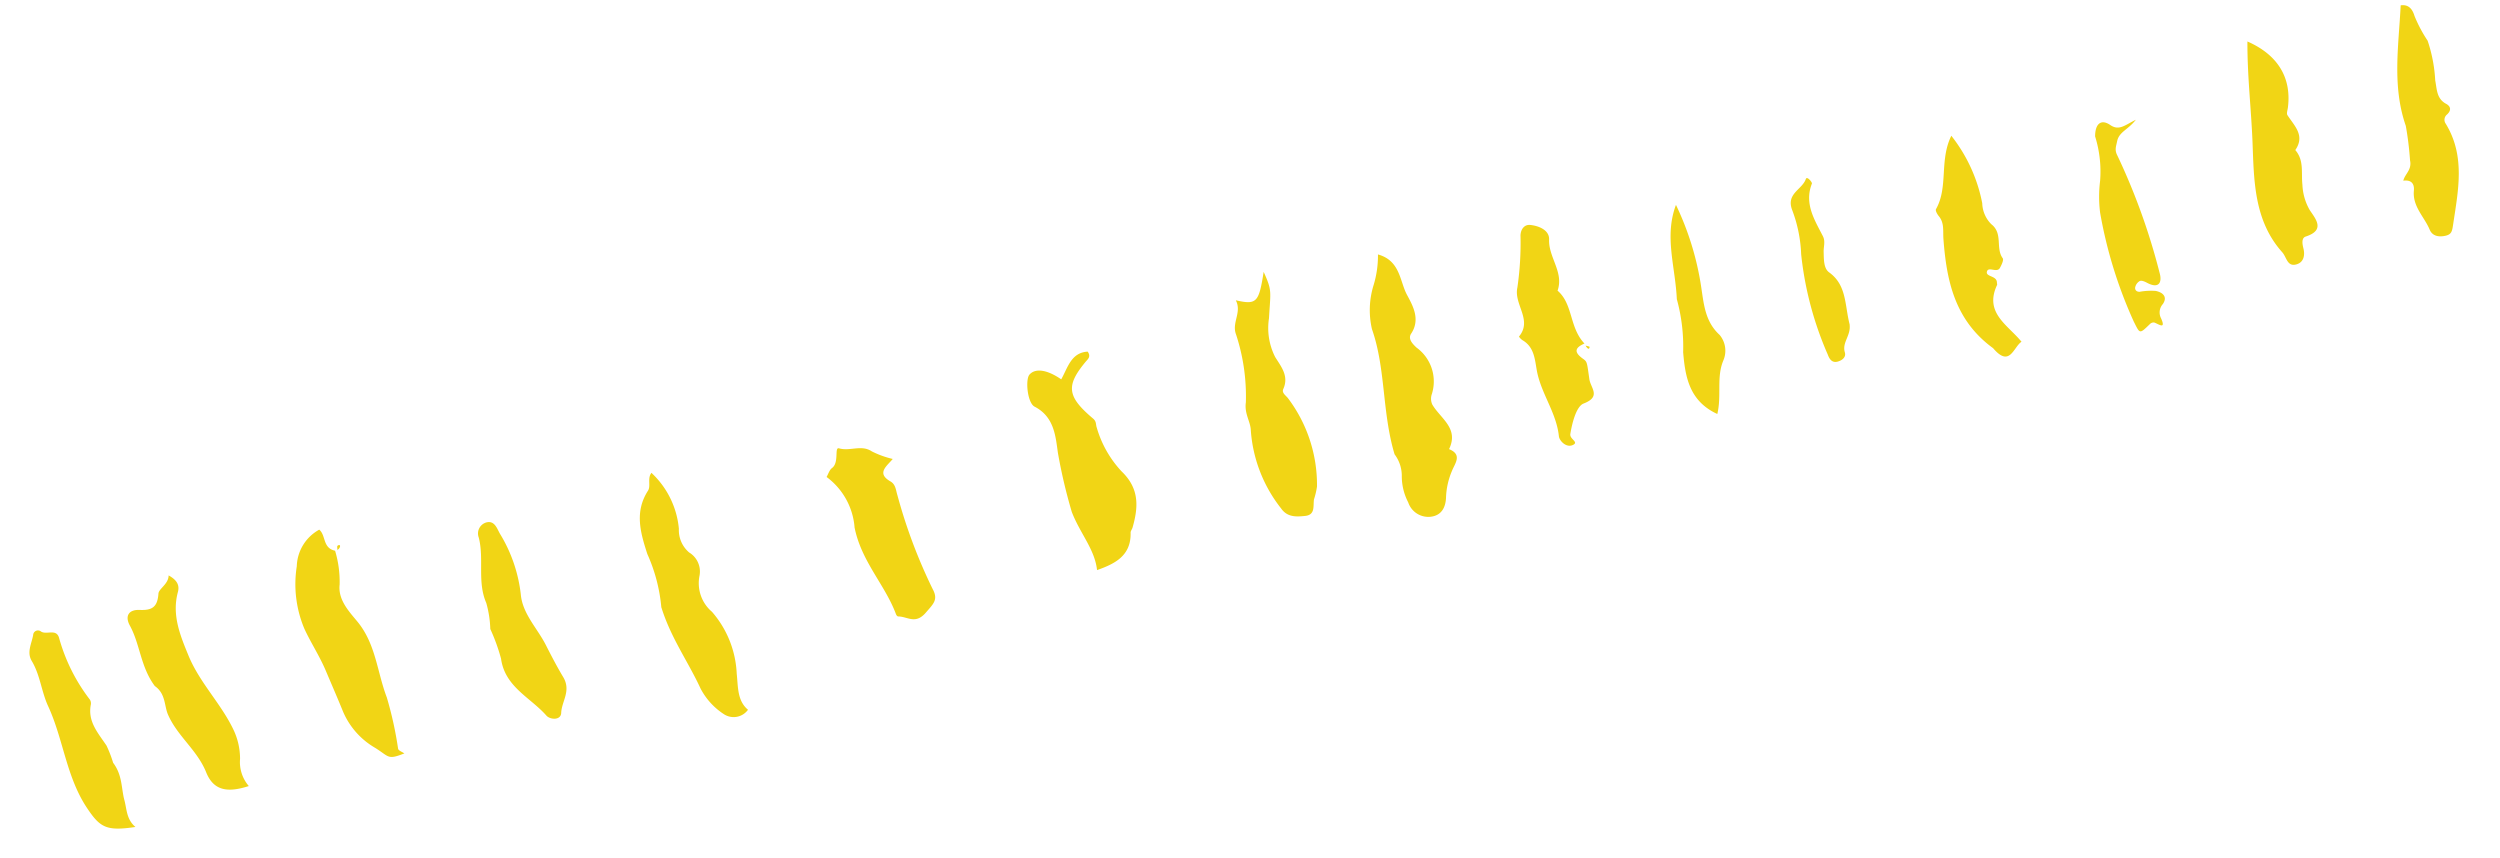 <svg xmlns="http://www.w3.org/2000/svg" viewBox="0 0 194.512 66.757"><g fill="#f1d515"><path d="M108.503 35.342c-.985-3.299-.675-6.636-1.761-9.745a6.56 6.56 0 0 1 .142-3.45 7.9 7.9 0 0 0 .328-2.35c1.737.48 1.693 2.083 2.252 3.131.445.835 1.076 1.908.33 3.031-.27.408.11.795.416 1.084a3.25 3.25 0 0 1 1.19 3.63 1.1 1.1 0 0 0 .038.8c.633 1.091 2.097 1.847 1.305 3.471 1.058.433.455 1.108.226 1.697a5.8 5.8 0 0 0-.46 2.014c-.014.798-.339 1.474-1.24 1.555a1.65 1.65 0 0 1-1.703-1.123 4.4 4.4 0 0 1-.5-2.014 2.78 2.78 0 0 0-.564-1.729m-25.108 4.499a41 41 0 0 1-1.087-4.628c-.184-1.35-.31-2.797-1.811-3.576-.562-.29-.73-2.108-.4-2.49.449-.516 1.359-.403 2.472.366.503-.885.761-2.084 2.06-2.156.277.401.007.587-.16.788-1.545 1.862-1.456 2.702.578 4.42.276.233.2.46.284.692a8.4 8.4 0 0 0 1.933 3.415c1.399 1.338 1.312 2.776.854 4.376-.038.134-.15.26-.15.39.05 1.803-1.23 2.43-2.612 2.916-.169-1.604-1.317-2.848-1.96-4.513M26.07 42.846a8.4 8.4 0 0 1 .355 2.632c-.137 1.189.73 2.094 1.38 2.883 1.443 1.75 1.538 3.947 2.294 5.912a29 29 0 0 1 .875 3.98c.032.152.318.246.486.366-1.32.522-1.158.261-2.278-.436a5.96 5.96 0 0 1-2.48-2.79c-.44-1.082-.904-2.146-1.358-3.218-.49-1.154-1.174-2.188-1.669-3.271a8.94 8.94 0 0 1-.583-4.85 3.36 3.36 0 0 1 1.746-2.844c.536.449.25 1.43 1.233 1.64m25.385 4.42a12.9 12.9 0 0 0-1.09-4.163c-.54-1.673-1.01-3.277.052-4.931.24-.377-.07-.966.268-1.386a6.8 6.8 0 0 1 2.134 4.35 2.28 2.28 0 0 0 .801 1.846 1.73 1.73 0 0 1 .805 1.808 2.92 2.92 0 0 0 .972 2.81 7.85 7.85 0 0 1 1.923 4.82c.112 1.008.029 2.086.877 2.8a1.38 1.38 0 0 1-1.831.37 5.3 5.3 0 0 1-1.862-2.026c-.95-2.067-2.309-3.935-3.04-6.293m45.469-15.977a15.4 15.4 0 0 0-.763-5.275c-.357-.923.472-1.723-.02-2.66 1.626.37 1.795.177 2.168-2.21.675 1.492.534 1.485.415 3.604a4.98 4.98 0 0 0 .479 3.02c.466.752 1.088 1.478.632 2.493-.13.293.179.484.352.694a11.2 11.2 0 0 1 2.272 6.891 6 6 0 0 1-.235.999c-.077.52.117 1.202-.688 1.288-.685.07-1.384.114-1.87-.584A11.06 11.06 0 0 1 97.32 33.5c-.016-.703-.518-1.303-.385-2.201m-84.888 22.08c-1.111-1.481-1.143-3.243-1.94-4.7-.425-.777-.063-1.258.754-1.224.969.043 1.393-.213 1.467-1.272.026-.38.785-.738.791-1.414.533.296.89.67.724 1.285-.481 1.784.158 3.34.822 4.953.882 2.145 2.574 3.774 3.536 5.844a5.3 5.3 0 0 1 .477 2.186 2.87 2.87 0 0 0 .68 2.122c-1.627.525-2.731.385-3.317-1.07-.699-1.737-2.232-2.802-2.968-4.486-.3-.683-.17-1.627-1.028-2.225m111.234-26.65c-.753.33-.833.67-.119 1.183.343.246.308.26.5 1.592.1.694.945 1.357-.45 1.895-.55.212-.881 1.446-1.03 2.365-.067.411.664.613.23.843-.542.287-1.086-.325-1.12-.658-.188-1.842-1.386-3.32-1.714-5.104-.159-.864-.195-1.835-1.112-2.371a1 1 0 0 1-.282-.284c1.078-1.295-.417-2.496-.122-3.821a24 24 0 0 0 .242-4.056c.022-.494.313-.856.759-.81.681.07 1.494.408 1.467 1.133-.054 1.395 1.165 2.545.658 3.98 1.22 1.049.906 2.874 2.096 4.116M174.86 3.227c2.38 1.045 3.442 2.834 3.15 5.142-.025.199-.122.458-.035.592.54.836 1.393 1.583.61 2.715.697.804.45 1.765.554 2.695a4.3 4.3 0 0 0 .57 1.976c.474.708 1.222 1.558-.311 2.057-.343.112-.272.564-.18.929.126.508.034 1.052-.505 1.225-.76.245-.793-.54-1.14-.927-2.207-2.471-2.201-5.57-2.316-8.557-.1-2.575-.409-5.137-.397-7.847M66.486 40.985a5.4 5.4 0 0 0-2.174-3.874c.135-.233.22-.546.424-.697.576-.429.162-1.642.543-1.532.862.25 1.74-.308 2.556.24a7.3 7.3 0 0 0 1.625.587c-.447.547-1.299 1.104-.182 1.745.415.239.419.672.543 1.07a41 41 0 0 0 2.753 7.323c.446.825.03 1.152-.54 1.818-.787.92-1.386.336-2.083.3-.034-.001-.159.035-.247-.201-.858-2.294-2.714-4.108-3.224-6.777m120.508-26.926c.116-.52.69-.846.524-1.591a25 25 0 0 0-.329-2.678c-1.078-3.103-.55-6.236-.399-9.376.68-.099.944.387 1.075.823a10.7 10.7 0 0 0 1.023 1.93 11.6 11.6 0 0 1 .591 3.096c.132.657.096 1.41.841 1.81.365.194.431.498.087.825a.527.527 0 0 0-.107.732c1.534 2.517.969 5.17.57 7.84-.073.49-.106.757-.577.867-.52.122-1.033.042-1.247-.473-.419-1.006-1.348-1.799-1.228-3.042.038-.397-.088-.864-.823-.765m-31.923 13.026c-2.982-2.17-3.617-5.262-3.858-8.496-.046-.626.083-1.244-.363-1.777-.122-.147-.277-.43-.216-.539.972-1.717.247-3.793 1.193-5.71a12.2 12.2 0 0 1 2.406 5.252 2.4 2.4 0 0 0 .707 1.63c.927.723.312 1.86.886 2.648.096.132-.093.524-.218.753-.237.425-.923-.162-1.015.307-.077.394.772.288.782.826.001.068.032.15.007.203-1.01 2.165.838 3.093 1.906 4.407-.639.43-.907 2.042-2.216.494M8.801 59.347c.734.968.628 1.992.879 2.915.19.711.155 1.486.858 2.08-2.253.338-2.74.048-3.74-1.435-1.64-2.428-1.858-5.373-3.05-7.958-.524-1.13-.619-2.424-1.277-3.522-.408-.678-.008-1.35.108-2.015a.375.375 0 0 1 .614-.275c.44.283 1.219-.272 1.414.535A14 14 0 0 0 6.99 54.43a.54.54 0 0 1 .08.38c-.267 1.33.565 2.222 1.219 3.204a10 10 0 0 1 .514 1.332m29.345-10.407a8.4 8.4 0 0 0-.313-2.025c-.72-1.65-.154-3.419-.586-5.09a.894.894 0 0 1 .604-1.18c.627-.155.817.476 1.031.859a11.55 11.55 0 0 1 1.636 4.736c.132 1.516 1.28 2.632 1.945 3.938.427.84.871 1.696 1.346 2.487.655 1.08-.11 1.885-.147 2.801-.024.6-.865.535-1.15.213-1.244-1.414-3.228-2.227-3.531-4.433a14.6 14.6 0 0 0-.837-2.31M163.01 10.613c.003-1.023.487-1.36 1.176-.888s1.115.023 1.995-.408c-.606.781-1.312.94-1.458 1.673-.083.413-.21.674.016 1.106a50 50 0 0 1 3.286 9.128c.218.741-.045 1.28-.984.774-.167-.09-.404-.192-.55-.137a.74.74 0 0 0-.356.466c-.057.216.092.39.346.374a5 5 0 0 1 1.243-.066c.496.099.963.423.556 1.022a.98.98 0 0 0-.137 1.113c.395.897-.176.455-.523.326a.39.39 0 0 0-.323.095c-.854.825-.79.796-1.278-.168a35 35 0 0 1-2.62-8.476 10 10 0 0 1 0-2.482 9.2 9.2 0 0 0-.389-3.453m-32.544 12.685c-.11-2.546-.994-4.884-.068-7.356a22.5 22.5 0 0 1 1.945 6.265c.221 1.413.294 2.79 1.452 3.852a1.92 1.92 0 0 1 .297 1.97c-.565 1.329-.126 2.712-.477 4.182-2.172-.998-2.496-2.872-2.658-4.81a13.9 13.9 0 0 0-.487-4.104m13.44 1.965c.104.866-.605 1.383-.373 2.152.116.384-.22.64-.587.729-.451.108-.638-.273-.745-.565a26.3 26.3 0 0 1-2.066-7.794 10.8 10.8 0 0 0-.697-3.437c-.498-1.288.78-1.588 1.061-2.418.088-.257.508.262.473.354-.611 1.561.199 2.813.855 4.096.21.41.043.823.058 1.235.019.566-.008 1.266.428 1.58 1.38.997 1.202 2.538 1.599 4.068M26.237 42.82c.053-.14-.11-.396.158-.41.1-.006.097.206-.106.355-.079.04-.06.05-.052.056m97.117-15.933a3 3 0 0 1 .325.089c-.015.2-.11.222-.278-.025-.037-.089-.046-.072-.051-.065"/><path d="M71.654 47.07a.22.22 0 0 1-.031.212c-.043-.041-.119-.077-.12-.124s.056-.099.152-.086m118.841-32.636c.233-.037.277.051.206.16s-.166.09-.206-.16"/></g></svg>